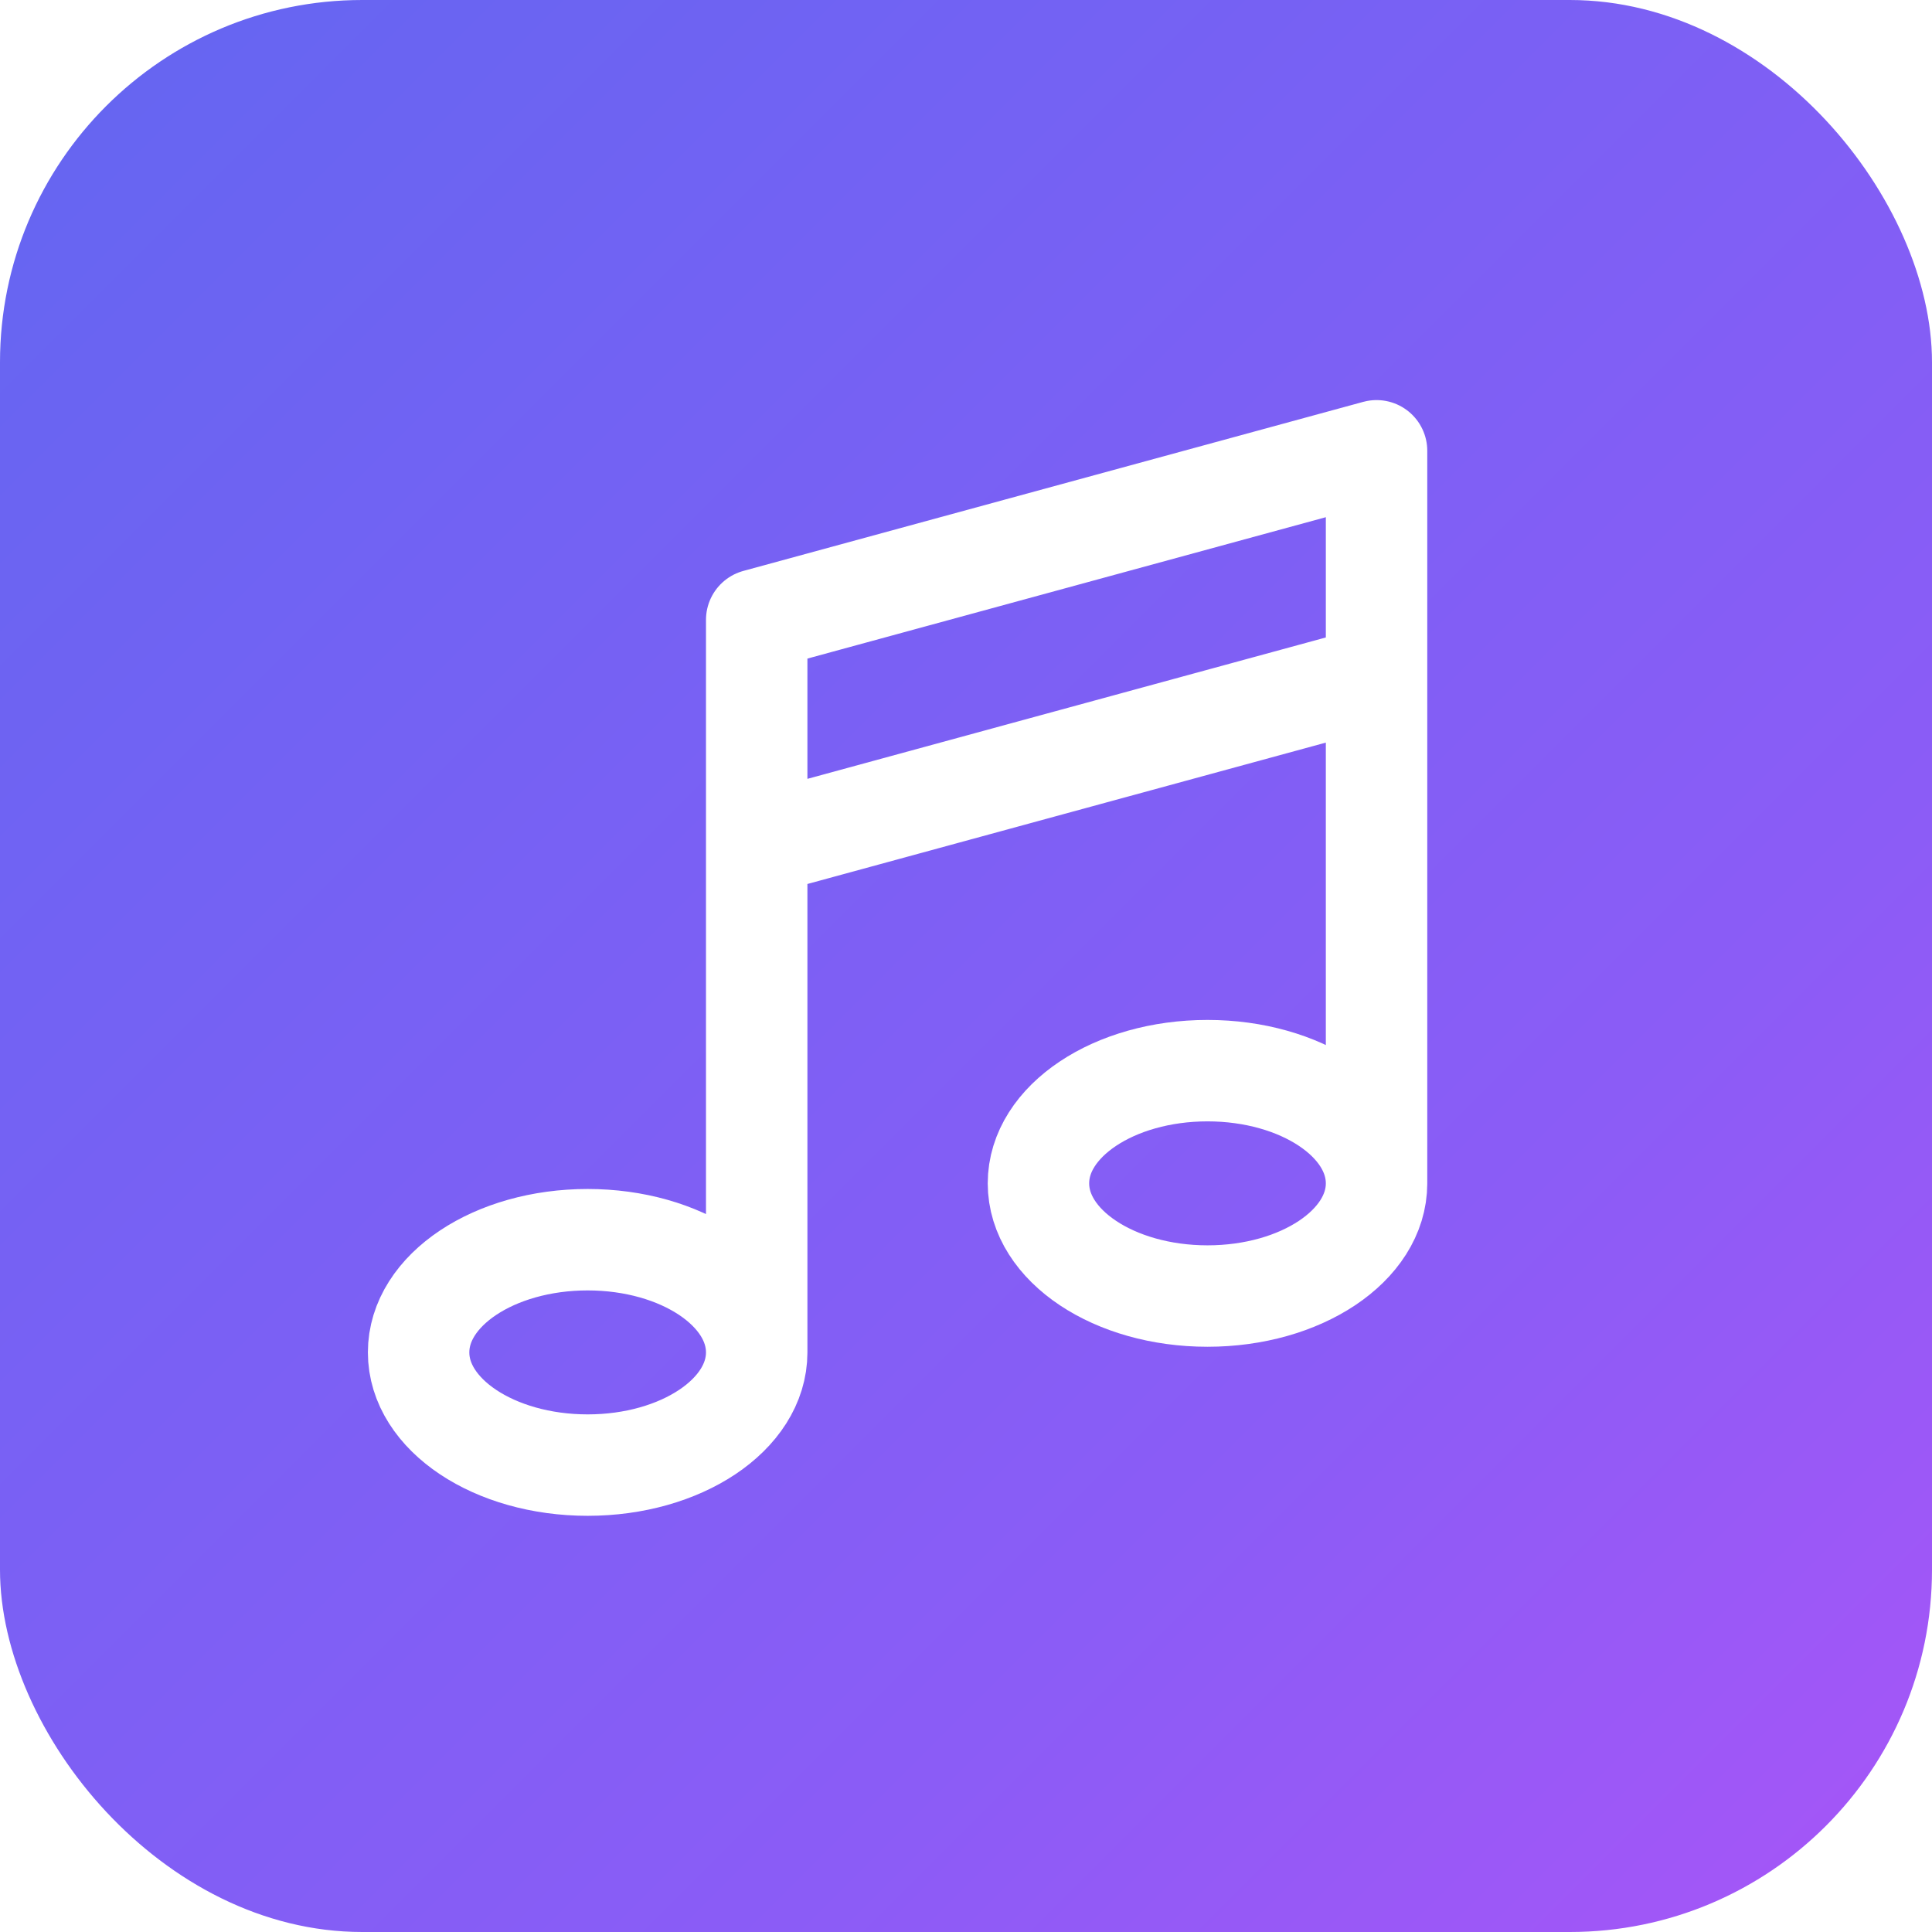 <svg xmlns="http://www.w3.org/2000/svg" viewBox="0 0 24 24" width="512" height="512">
  <!-- 渐变背景 -->
  <defs>
    <linearGradient id="grad" x1="0%" y1="0%" x2="100%" y2="100%">
      <stop offset="0%" style="stop-color:#6366F1" />
      <stop offset="70%" style="stop-color:#8B5CF6" />
      <stop offset="100%" style="stop-color:#A855F7" />
    </linearGradient>
    
    <!-- 阴影效果 -->
    <filter id="shadow" x="-10%" y="-10%" width="120%" height="120%">
      <feDropShadow dx="0" dy="0" stdDeviation="0.8" flood-color="#4338CA" flood-opacity="0.5"/>
    </filter>
  </defs>
  
  <!-- 圆角矩形背景 -->
  <rect x="0" y="0" width="24" height="24" rx="4.5" fill="url(#grad)" filter="url(#shadow)" />
  
  <!-- 居中的音乐图标 - 调整后更居中 -->
  <g transform="translate(3.8, 3.5) scale(0.7)">
    <!-- 主要音乐图标线条 - 更居中 -->
    <path d="M8 19V6l11-3v13M8 19c0 1.105-1.343 2-3 2s-3-.895-3-2 1.343-2 3-2 3 .895 3 2zm11-3c0 1.105-1.343 2-3 2s-3-.895-3-2 1.343-2 3-2 3 .895 3 2zM8 10l11-3" 
          stroke="white" 
          stroke-width="1.8" 
          stroke-linecap="round" 
          stroke-linejoin="round" 
          fill="none"/>
  </g>
</svg>